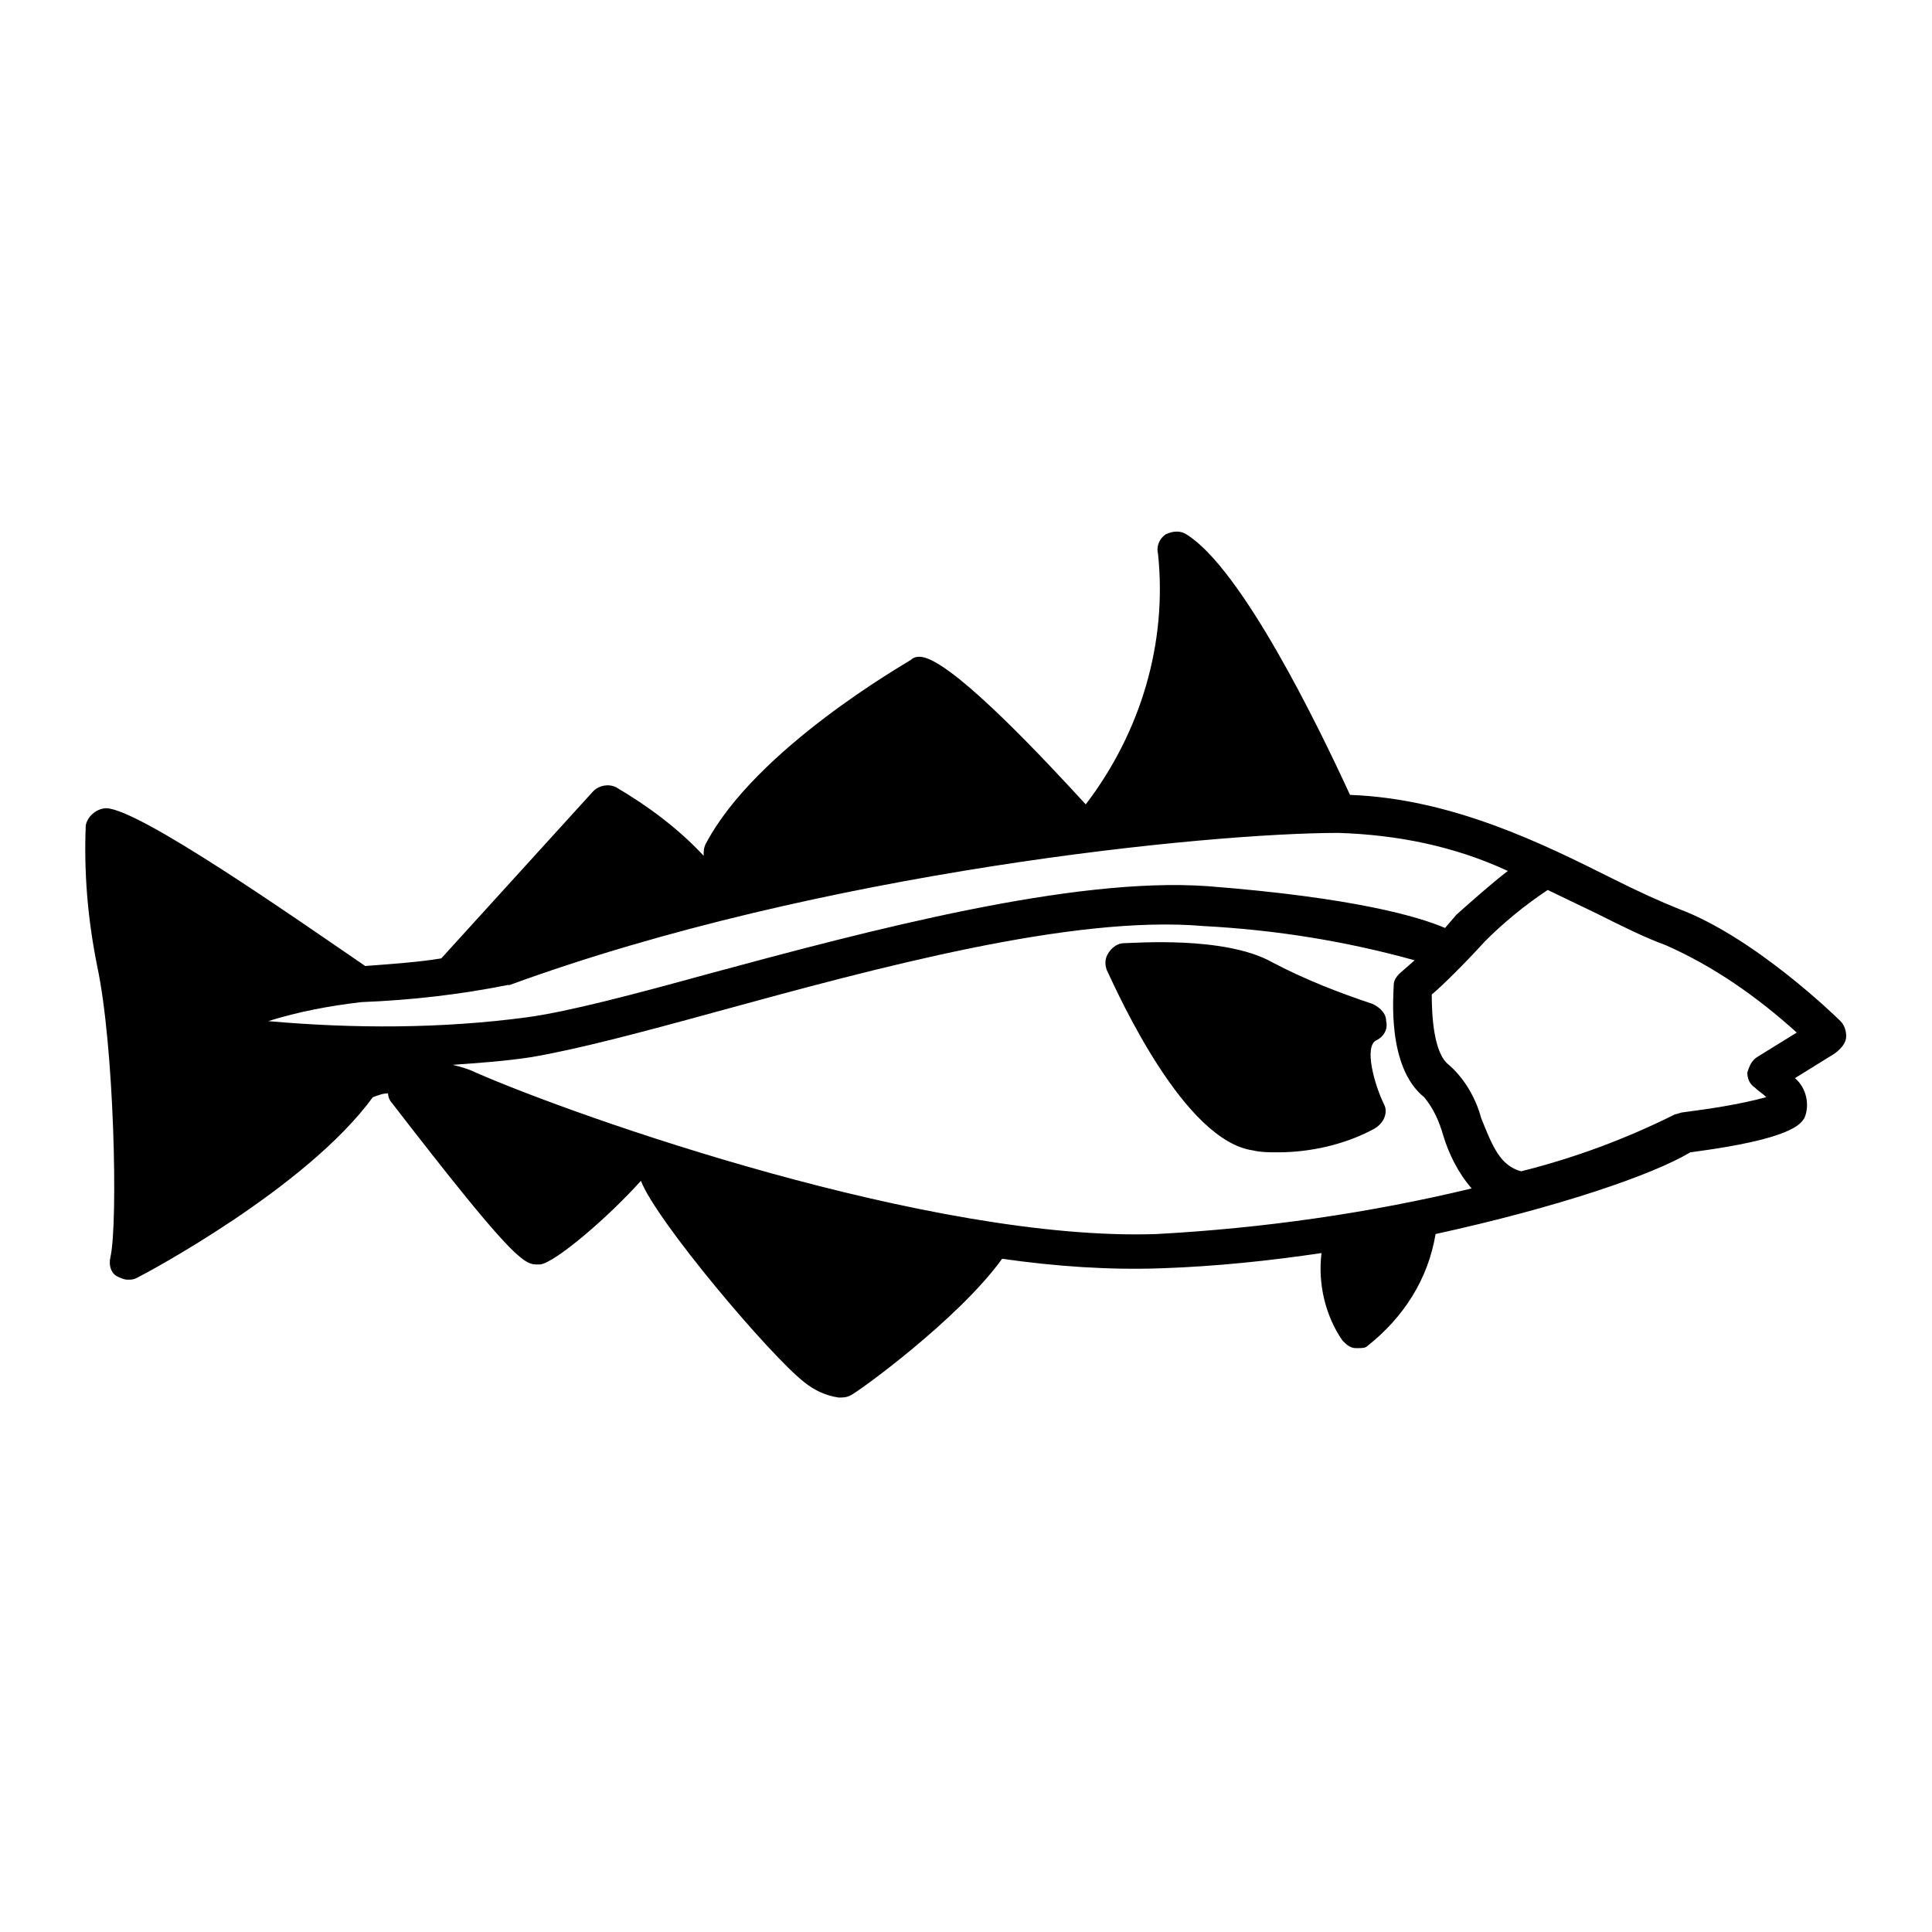 <?xml version="1.0" encoding="UTF-8"?>
<!-- Uploaded to: SVG Find, www.svgrepo.com, Generator: SVG Find Mixer Tools -->
<svg fill="#000000" width="800px" height="800px" version="1.1" viewBox="144 144 512 512" xmlns="http://www.w3.org/2000/svg">
 <g>
  <path d="m633.26 418.64c0-1.512-0.504-3.023-1.512-4.031s-22.672-22.168-42.824-29.727c-5.039-2.016-10.578-4.535-17.633-8.062-18.137-9.07-42.32-21.16-69.527-22.168-8.566-18.641-28.719-59.953-43.328-69.023-1.512-1.008-3.527-1.008-5.543 0-1.512 1.008-2.519 3.023-2.016 5.039 2.519 23.68-4.535 47.359-19.145 66.504-11.082-12.09-33.25-35.77-42.32-38.793-1.512-0.504-3.023-0.504-4.031 0.504-1.512 1.008-41.312 23.68-54.41 48.871-0.504 1.008-0.504 2.016-0.504 3.023-6.551-7.055-14.609-13.098-23.176-18.137-2.016-1.008-4.535-0.504-6.047 1.008l-40.305 44.336c-6.047 1.008-13.602 1.512-20.152 2.016-19.145-13.098-59.449-41.312-68.52-41.816-2.519 0-5.039 2.016-5.543 4.535-0.504 12.594 0.504 24.688 3.023 37.281 4.543 21.16 5.551 68.012 3.535 77.082-0.504 2.016 0 4.031 1.512 5.039 1.008 0.504 2.016 1.008 3.023 1.008 1.008 0 1.512 0 2.519-0.504 2.016-1.008 44.84-23.68 62.473-47.863 1.512-0.504 2.519-1.008 4.031-1.008 0 1.008 0.504 2.016 1.008 2.519 30.73 39.801 34.762 42.824 38.289 42.824h1.008c4.031-0.504 18.137-12.594 26.703-22.168 4.031 10.578 34.258 46.352 43.328 53.402 2.519 2.016 5.543 3.527 9.07 4.031 1.008 0 2.016 0 3.023-0.504 1.512-0.504 28.719-20.152 40.305-36.273 14.105 2.016 28.215 3.023 42.32 2.519 14.609-0.504 28.719-2.016 42.32-4.031-1.008 8.062 1.008 16.625 5.543 23.176 1.008 1.008 2.016 2.016 3.527 2.016h0.504c1.008 0 2.016 0 2.519-0.504 9.574-7.559 16.121-17.633 18.137-29.727 32.242-7.055 57.434-15.617 67.512-21.664 27.207-3.527 29.223-7.559 30.23-9.07 1.512-3.527 0.504-8.062-2.519-10.578l10.578-6.551c2.004-1.508 3.012-3.019 3.012-4.531zm-23.68 5.539c-1.512 1.008-2.016 2.519-2.519 4.031 0 1.512 0.504 3.023 2.016 4.031 1.008 1.008 2.016 1.512 3.023 2.519-7.559 2.016-14.609 3.023-22.168 4.031-0.504 0-1.512 0.504-2.016 0.504-13.098 6.551-26.703 11.586-40.809 15.113-5.543-1.512-7.559-6.551-10.578-14.105-1.512-5.543-4.535-10.578-8.566-14.105-4.031-3.023-4.535-13.098-4.535-18.641 3.023-2.519 9.07-8.566 14.105-14.105 5.039-5.039 10.578-9.574 16.625-13.602l12.594 6.047c7.055 3.527 13.098 6.551 18.641 8.566 12.594 5.543 24.184 13.602 34.762 23.176zm-339.57 4.031c-2.016-1.008-4.031-1.512-6.047-2.016 7.055-0.504 14.105-1.008 20.656-2.016 12.09-2.016 29.223-6.551 49.375-12.09 42.32-11.586 94.211-25.695 128.98-22.672 19.145 1.008 37.785 4.031 55.922 9.07l-4.031 3.527c-1.008 1.008-1.512 2.016-1.512 3.023 0 2.016-2.016 21.664 8.062 29.727 2.519 3.023 4.031 6.551 5.039 10.078 1.512 5.039 4.031 10.078 7.559 14.105-27.207 6.551-55.418 10.578-83.633 12.09-59.453 2.012-152.66-30.734-180.37-42.828zm273.57-53.402c-4.535 3.527-9.07 7.559-13.602 11.586l-3.027 3.527c-7.055-3.023-24.184-8.062-62.977-11.082-35.77-2.519-89.176 11.586-132 23.176-20.152 5.543-37.281 10.078-48.367 11.586-22.672 3.023-45.848 3.023-68.52 1.008 8.062-2.519 16.121-4.031 24.688-5.039 13.098-0.504 26.199-2.016 38.793-4.535h0.512c82.625-30.23 185.4-40.305 219.66-40.305 15.617 0.504 30.73 3.527 44.84 10.078z"/>
  <path d="m510.84 436.78c-2.519-5.039-5.543-15.617-2.016-17.129 2.016-1.008 3.023-3.023 2.519-5.039 0-2.016-1.512-3.527-3.527-4.535-9.07-3.023-18.137-6.551-26.703-11.082-12.594-7.055-36.777-5.039-39.297-5.039-1.512 0-3.023 1.008-4.031 2.519-1.008 1.512-1.008 3.023-0.504 4.535 3.527 7.559 20.656 45.344 38.793 47.863 2.016 0.504 4.535 0.504 6.551 0.504 8.566 0 17.633-2.016 25.191-6.047 3.023-1.512 4.031-4.535 3.023-6.551z"/>
 </g>
</svg>